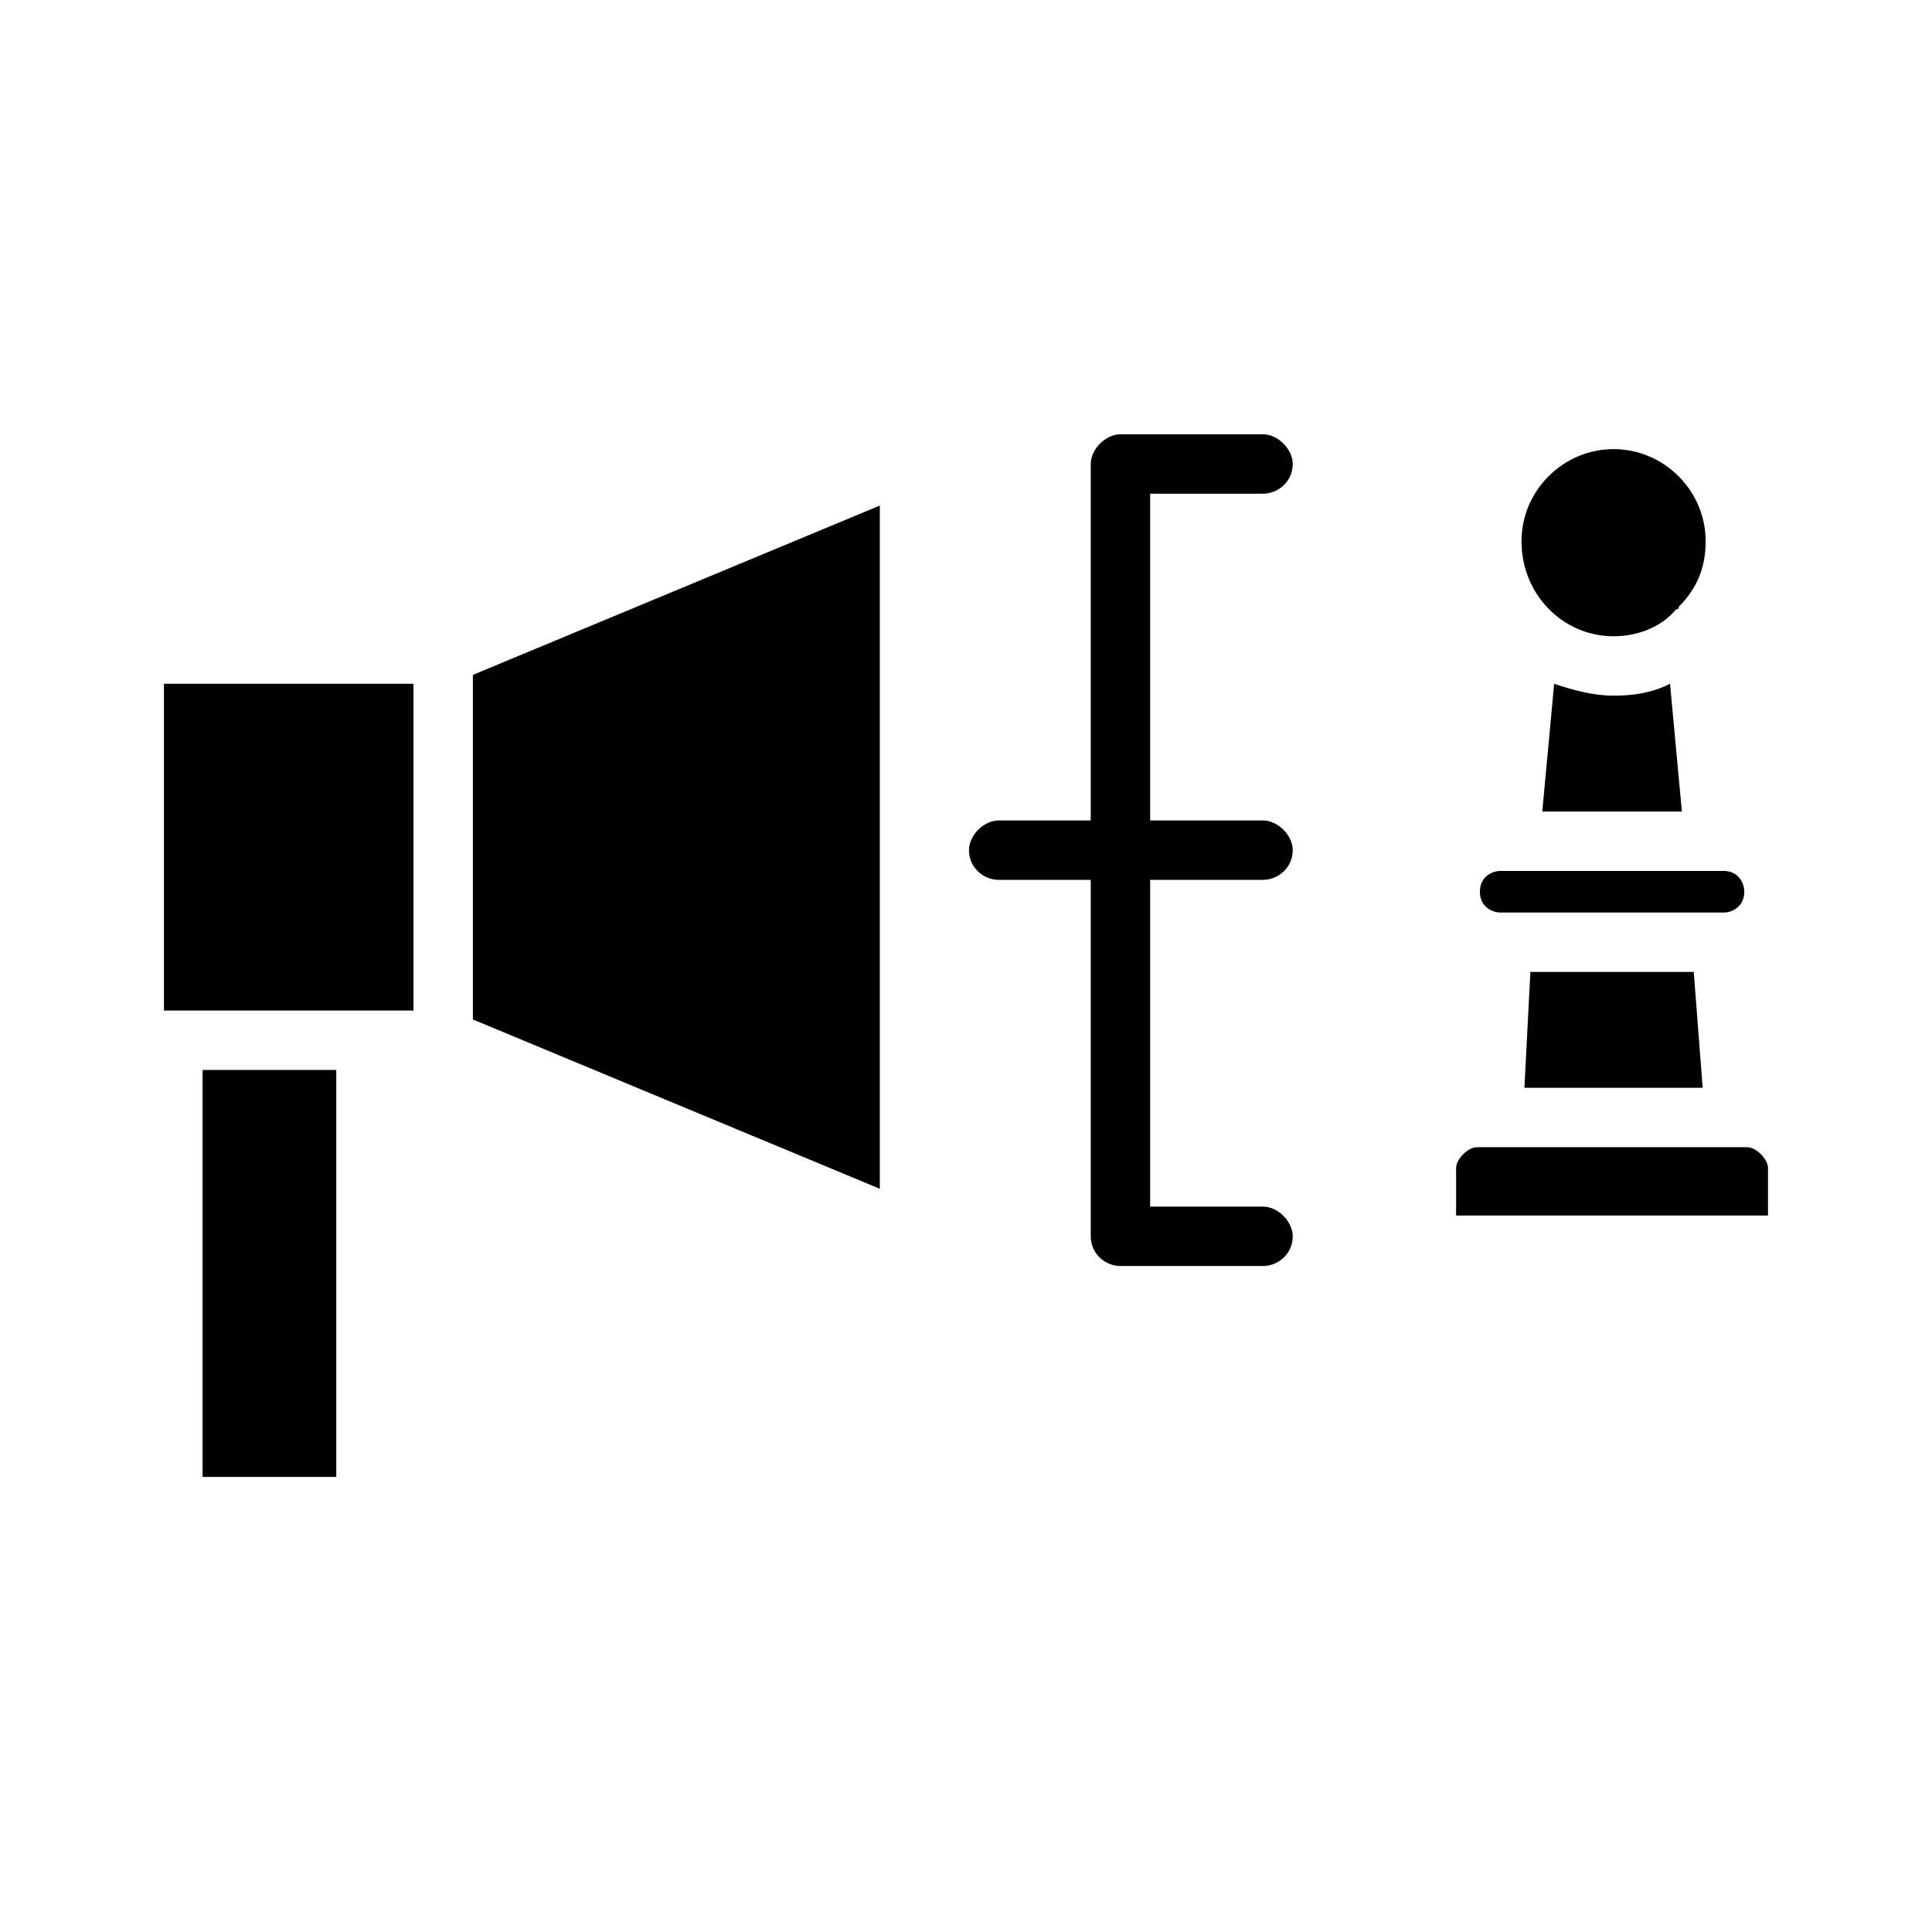 <?xml version="1.0" encoding="UTF-8"?>
<!-- Uploaded to: ICON Repo, www.svgrepo.com, Generator: ICON Repo Mixer Tools -->
<svg fill="#000000" width="800px" height="800px" version="1.1" viewBox="144 144 512 512" xmlns="http://www.w3.org/2000/svg">
 <g>
  <path d="m571.61 312.62c6.297 0 12.594-2.363 16.531-7.086 0 0 0.789 0 0.789-0.789 4.723-4.723 7.086-10.234 7.086-17.32 0-13.383-11.02-24.402-24.402-24.402-13.383 0-24.402 11.02-24.402 24.402-0.004 14.176 11.016 25.195 24.398 25.195z"/>
  <path d="m269.32 414.17 107.84 44.871v-181.06l-107.84 44.871z"/>
  <path d="m571.61 328.36c-5.512 0-11.02-1.574-15.742-3.148l-3.148 33.852h37l-3.148-33.852c-4.727 2.359-9.453 3.148-14.961 3.148z"/>
  <path d="m187.45 411.8h66.125v-86.59h-66.125z"/>
  <path d="m197.69 427.55h35.426v107.85h-35.426z"/>
  <path d="m547.99 432.27h47.234l-2.363-30.699h-43.297z"/>
  <path d="m448.8 377.17v86.594h29.914c3.938 0 7.871 3.938 7.871 7.871 0 4.723-3.938 7.871-7.871 7.871h-37.785c-3.938 0-7.871-3.148-7.871-7.871v-94.465h-24.402c-3.938 0-7.871-3.148-7.871-7.871 0-3.938 3.938-7.871 7.871-7.871h24.402v-94.465c0-3.938 3.938-7.871 7.871-7.871h37.785c3.938 0 7.871 3.938 7.871 7.871 0 4.723-3.938 7.871-7.871 7.871h-29.914v86.594h29.914c3.938 0 7.871 3.938 7.871 7.871 0 4.723-3.938 7.871-7.871 7.871z"/>
  <path d="m607.03 448.02h-71.637c-2.363 0-5.512 3.148-5.512 5.512v12.594h82.66v-12.594c0-2.363-3.148-5.512-5.512-5.512z"/>
  <path d="m541.7 385.83h59.039c2.363 0 5.512-1.574 5.512-5.512 0-2.363-1.574-5.512-5.512-5.512l-59.039 0.004c-2.363 0-5.512 1.574-5.512 5.512 0 3.934 3.148 5.508 5.512 5.508z"/>
 </g>
</svg>